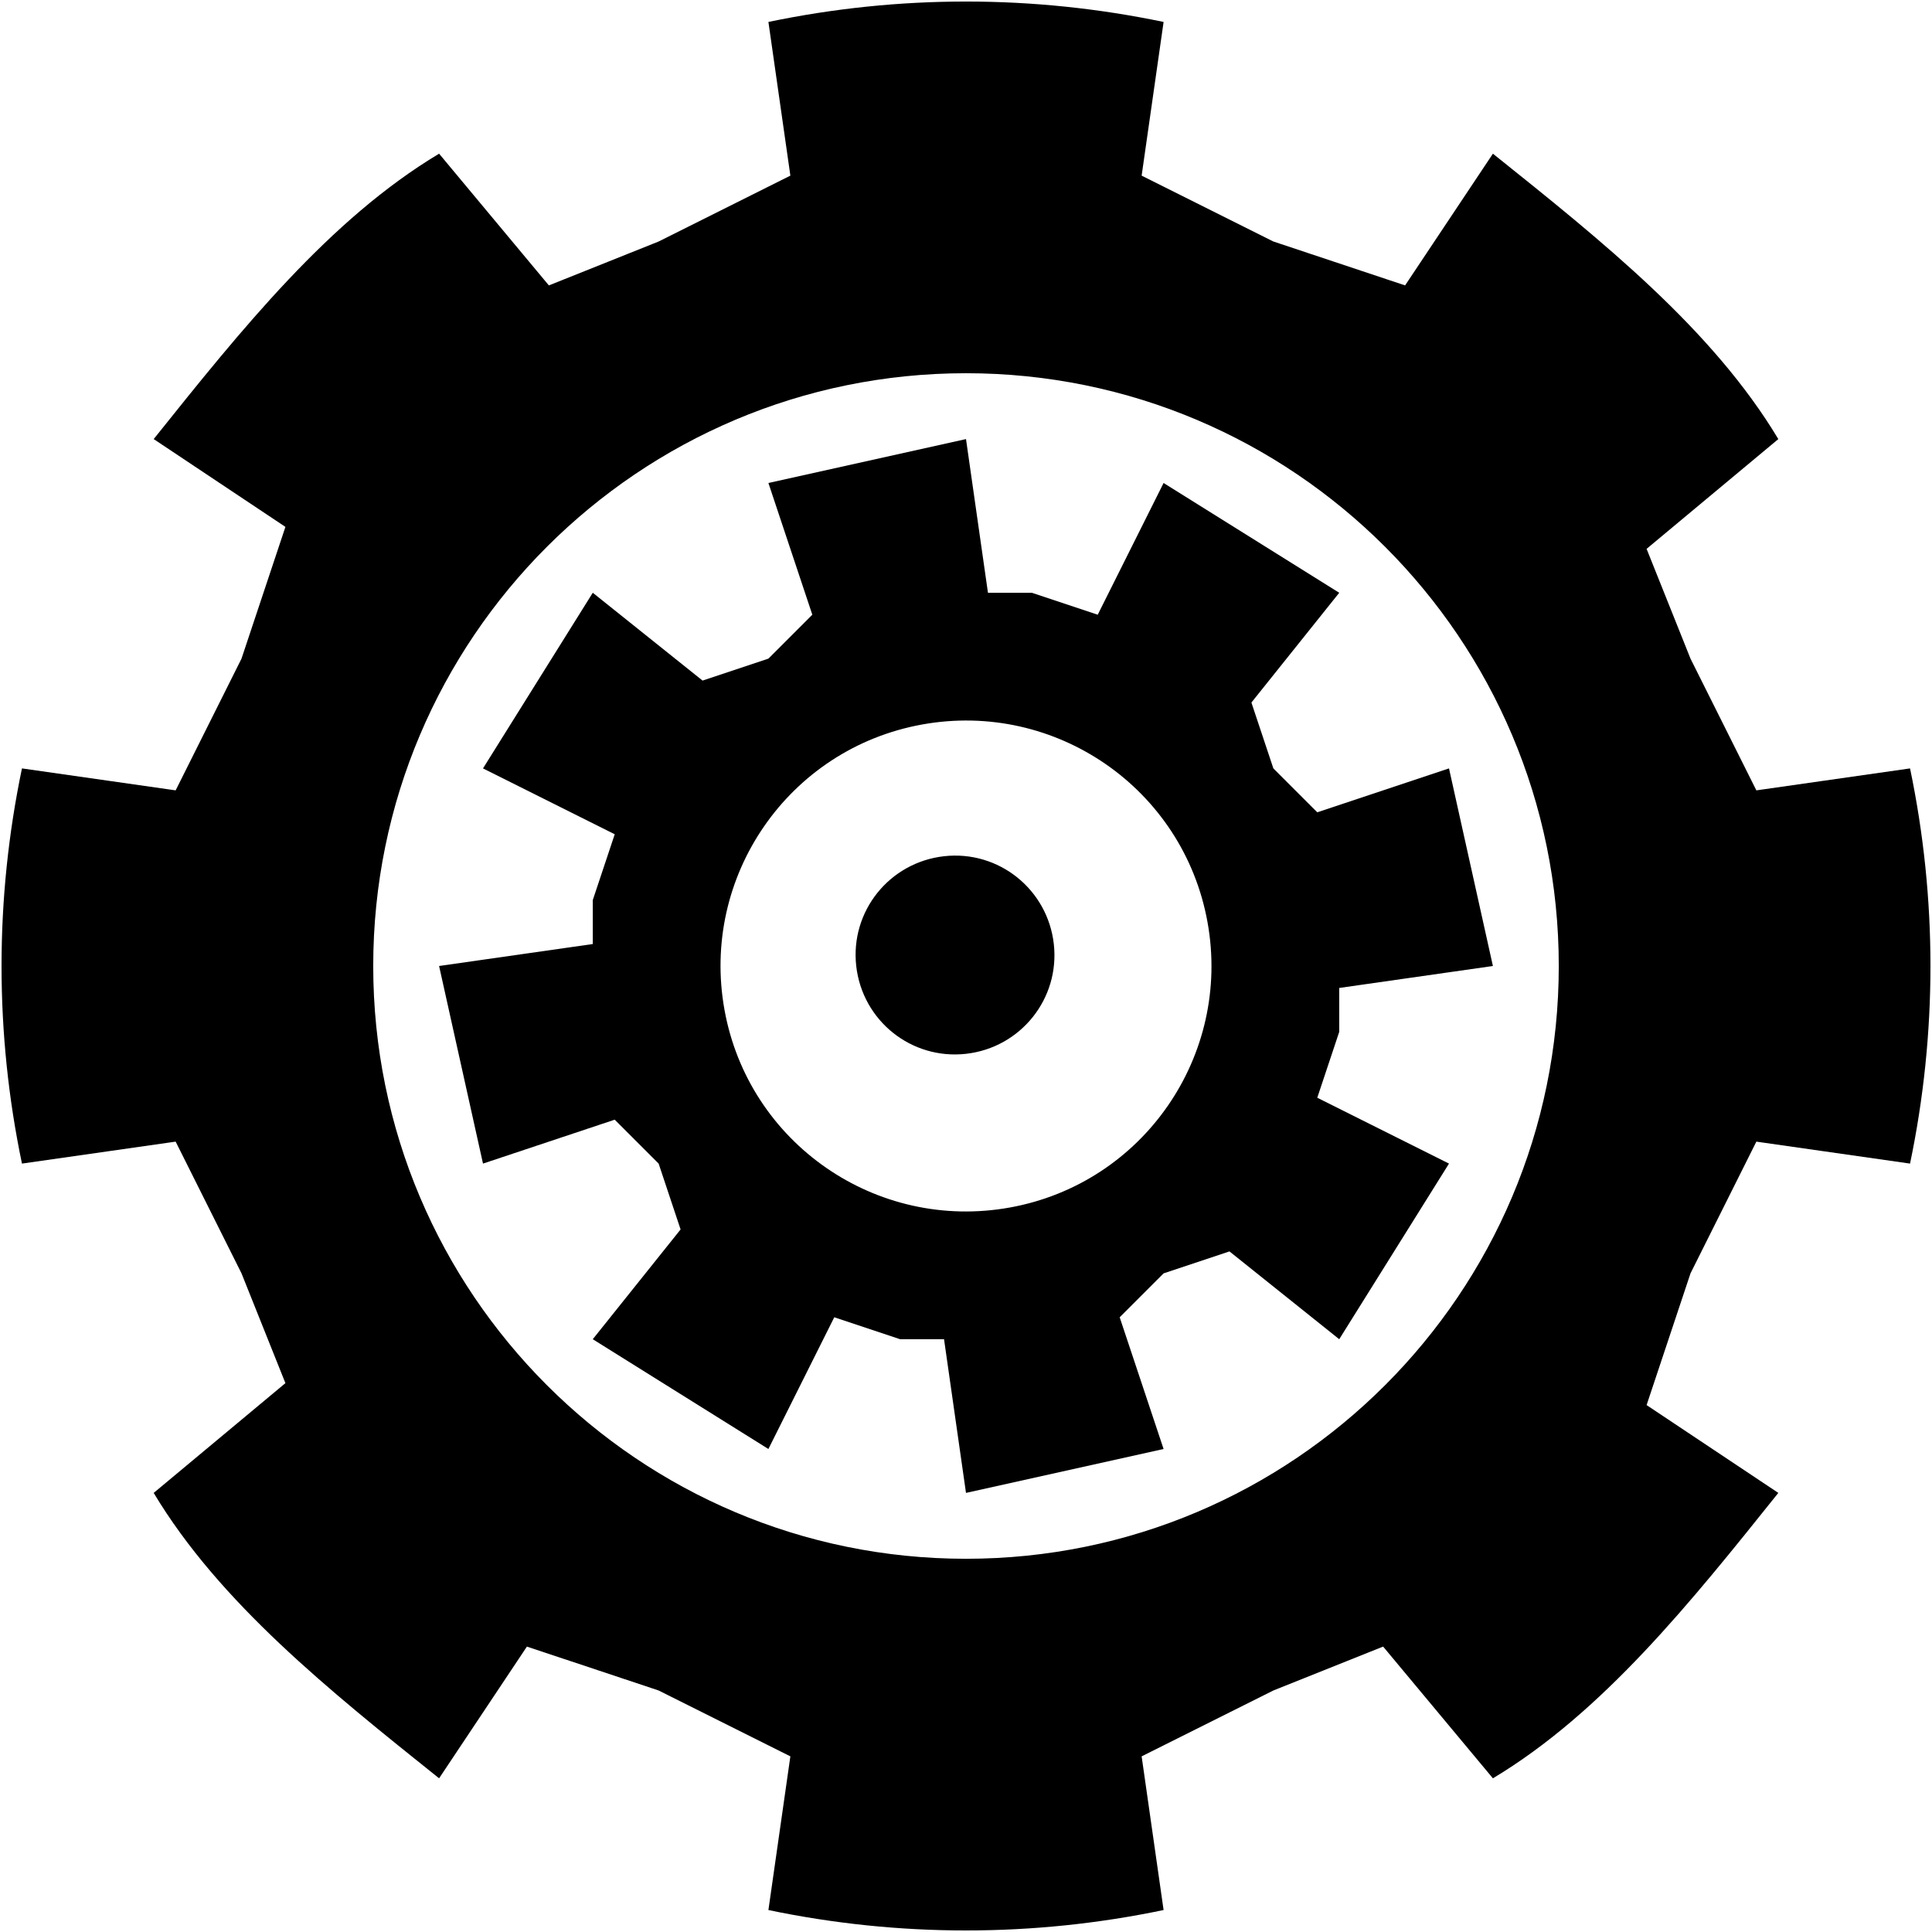 <?xml version="1.0" encoding="UTF-8"?><svg id="Warstwa_2" xmlns="http://www.w3.org/2000/svg" viewBox="0 0 88 88"><g id="Warstwa_1-2"><path d="m46,55c-6.08,1.1-11.9-2.92-13-9s2.92-11.9,9-13,11.9,2.92,13,9-2.92,11.9-9,13h0Zm15-10l7-1-2-9-6,2-2-2-1-3,4-5-8-5-3,6-3-1h-2l-1-7-9,2,2,6-2,2-3,1-5-4-5,8,6,3-1,3v2l-7,1,2,9,6-2,2,2,1,3-4,5,8,5,3-6,3,1h2l1,7,9-2-2-6,2-2,3-1,5,4,5-8-6-3,1-3v-2Z" fill-rule="evenodd" stroke-width="0"/><path d="m44,71c-14.91,0-27-12.09-27-27s12.09-27,27-27,27,12.09,27,27-12.09,27-27,27Zm33-41l-2-5,6-5c-3-5-8-9-13-13l-4,6-6-2-6-3,1-7c-5.94-1.24-12.06-1.24-18,0l1,7-6,3-5,2-5-6c-5,3-9,8-13,13l6,4-2,6-3,6-7-1c-1.24,5.94-1.24,12.06,0,18l7-1,3,6,2,5-6,5c3,5,8,9,13,13l4-6,6,2,6,3-1,7c5.94,1.24,12.06,1.24,18,0l-1-7,6-3,5-2,5,6c5-3,9-8,13-13l-6-4,2-6,3-6,7,1c1.24-5.94,1.24-12.06,0-18l-7,1-3-6Z" fill-rule="evenodd" stroke-width="0"/><path d="m44,48c-2.49.28-4.72-1.51-5-4s1.51-4.72,4-5,4.72,1.51,5,4-1.51,4.72-4,5Z" fill-rule="evenodd" stroke-width="0"/><rect width="88" height="88" fill="none" stroke-width="0"/></g></svg>